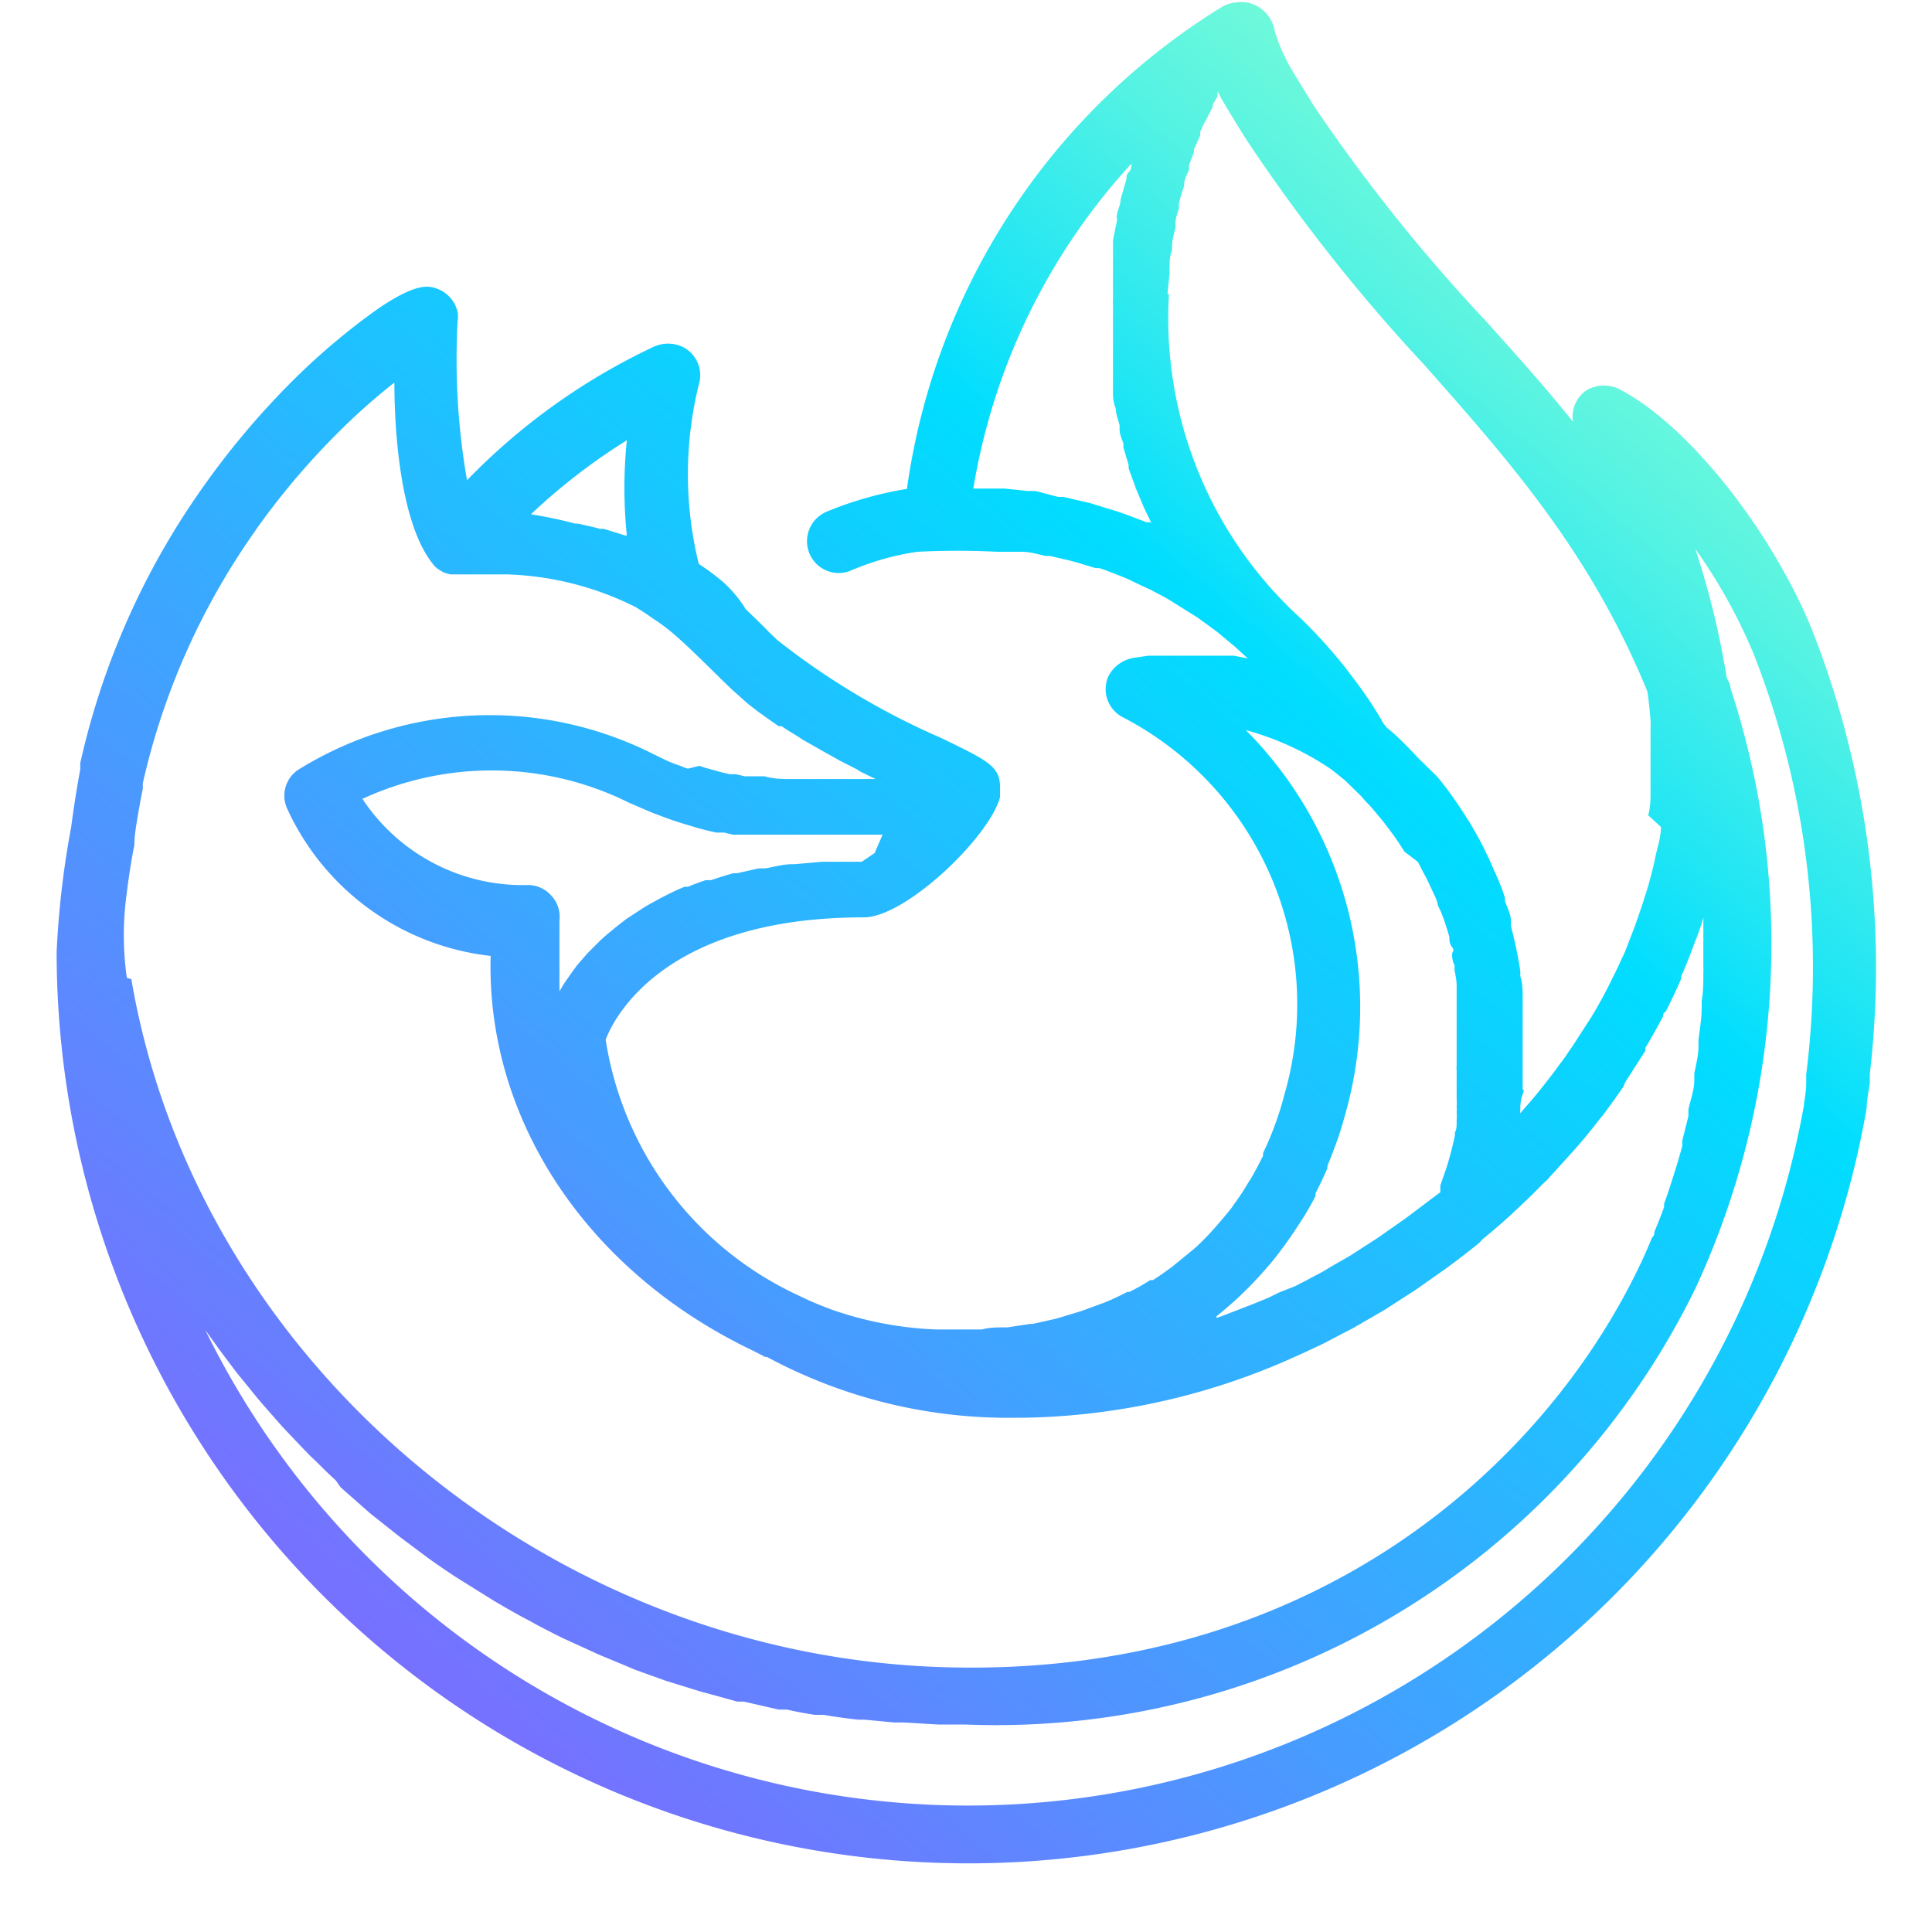 <?xml version="1.0" encoding="utf-8"?><!-- Скачано с сайта svg4.ru / Downloaded from svg4.ru -->
<svg width="800px" height="800px" viewBox="0 0 5560 5560" xmlns="http://www.w3.org/2000/svg"><linearGradient id="a" x1="4810" x2="612" y1="417" y2="5392" gradientUnits="userSpaceOnUse"><stop offset="0" stop-color="#88ffd1"/><stop offset=".04" stop-color="#7bfcd6"/><stop offset=".13" stop-color="#57f3e2"/><stop offset=".24" stop-color="#1ee5f5"/><stop offset=".29" stop-color="#0df"/><stop offset="1" stop-color="#9059ff"/></linearGradient><path fill="url(#a)" d="M5211 1803c-121-288-354-578-545-680a100 100 0 00-100 0 91 91 0 00-39 91c-80-100-163-192-248-287a4929 4929 0 01-499-624l-57-93c-19-32-18-32-25-46a430 430 0 01-30-77 100 100 0 00-80-80 107 107 0 00-31 0 100 100 0 00-39 12 1943 1943 0 00-908 1388 1025 1025 0 00-232 66 92 92 0 00-48 121 91 91 0 00121 47 758 758 0 01189-53 2258 2258 0 01231 0h70c23 0 46 7 68 12h13l56 13 19 5 56 17h11c22 7 43 16 64 24l17 7 48 23 18 8c20 11 41 21 60 33l75 47 55 40 53 44 37 34-40-8h-246l-41 6a100 100 0 00-75 55 91 91 0 0044 117 931 931 0 01463 1086 839 839 0 01-28 89q-15 41-33 78v8a1119 1119 0 01-37 69l-6 9a665 665 0 01-41 62l-6 9a1216.8 1216.8 0 01-46 55l-7 8a773.1 773.1 0 01-49 50l-8 7-61 50c-18 13-37 27-56 39h-8a582 582 0 01-60 34h-6a745.4 745.4 0 01-64 30l-68 25-73 22-67 15h-7l-66 10h-9c-21 0-43 0-64 6h-132a1025 1025 0 01-300-57 1101.2 1101.2 0 01-69-28l-38-18a976 976 0 01-544-731c25-66 171-352 743-352 121 0 362-232 392-346v-28c0-61-35-77-169-142a2138 2138 0 01-472-282l-27-26c-12-13-24-24-34-34l-30-29a352 352 0 00-65-78 654 654 0 00-70-52 1078 1078 0 010-516 91 91 0 00-47-109 100 100 0 00-83 0 1837 1837 0 00-537 384 2022 2022 0 01-27-458 74 74 0 000-26 94 94 0 00-56-66c-24-9-57-22-171 55a1950 1950 0 00-260 221 2322 2322 0 00-246 294 2200 2200 0 00-353 794v18a3139 3139 0 00-26 165 2629.7 2629.7 0 00-42 359v13a2624 2624 0 005209 438c0-24 6-48 9-73v-25a2654 2654 0 00-170-1288zm-1900-300h-11l-61-23-23-8-59-18-19-6-78-18h-15l-65-17h-23l-66-7h-90a1819 1819 0 01455-935c0 8 0 17-8 25s-5 14-7 22-7 23-10 35l-6 21c0 14-7 27-10 41s0 12 0 17l-12 60v172a37 37 0 000 11v254c0 4 0 31 8 46 0 16 7 33 11 49v13c0 13 7 27 11 40v11l15 50v10l15 41a88 88 0 015 15c7 15 13 31 20 47 7 17 16 34 24 51v6zm49-658l6-61a88 88 0 010-16c0-16 0-32 7-47a50 50 0 010-12c0-19 6-37 10-55v-13c0-14 6-28 10-42a57 57 0 010-14 413 413 0 0115-50 14 14 0 010-6c0-14 9-28 14-41v-14a558 558 0 0014-37v-7l18-40v-11c5-10 9-20 14-29l5-9c6-12 12-23 17-34a21 21 0 000-6l14-24v-8a21 21 0 010-6c6 11 12 23 20 36 20 34 40 66 61 100a5046 5046 0 00512 649c246 278 479 540 644 942q6 42 9 84a127 127 0 010 20v191c0 11 0 41-7 61l37 34c0 29-10 57-16 86-6 30-14 59-22 88l-9 28c-6 20-13 40-20 60s-7 21-11 31l-22 57a255 255 0 01-13 29c-10 23-21 45-32 67l-9 18a1383 1383 0 01-47 84l-13 20-40 62c-14 20-13 18-19 28l-40 54-21 27c-15 19-30 38-46 56s-13 15-19 22l-6 7c0-18 0-36 7-55s0-10 0-15v-269c0-8 0-37-7-56a100 100 0 000-16 1218 1218 0 00-27-128v-16c0-19-11-38-17-56v-9q-10-32-24-63a100 100 0 00-7-15 619.6 619.6 0 00-24-53l-6-13c-10-20-22-41-34-62l-7-12-33-51-10-14a852.7 852.7 0 00-45-60l-7-8-54-53-14-15a1006.7 1006.7 0 00-57-56l-19-16-10-13c-13-24-28-47-43-70a61 61 0 01-7-10q-24-34-51-69l-6-8a1487 1487 0 00-126-140 1168 1168 0 01-383-935zm141 2943a1268 1268 0 0067-58l6-6c20-19 40-40 58-60l7-8a779 779 0 0051-63l6-8q24-33 45-66l6-9a918 918 0 0039-68v-8c12-24 24-48 34-72v-6c10-25 20-51 29-76 9-26 17-53 24-79a1129 1129 0 00-288-1100 823 823 0 01246 113l9 7 31 25 46 45 13 15a412 412 0 0128 31l15 18c8 9 15 19 22 28l15 20c6 9 13 18 19 28l13 20 38 29a212 212 0 0111 21l15 28 23 49a180 180 0 018 21c0 9 8 19 11 28l8 21 9 28 6 20c0 10 0 20 8 30s0 13 0 19 0 21 7 32v16a263 263 0 016 39v232a76 76 0 000 15v81a234 234 0 010 26 50 50 0 010 12 187 187 0 010 25v11c0 4 0 17-5 25v9l-6 26a793.7 793.7 0 01-30 100l-6 18v19l-101 76-80 56-79 51-49 28-30 18-49 26-29 15-48 19-28 14-44 18-85 33-22 8zm-984-1333l-37 25h-115l-78 7h-7c-27 0-52 8-78 12h-18l-63 14h-10c-23 6-44 13-65 20h-15a603.8 603.8 0 00-51 19h-10a675.5 675.5 0 00-54 25l-12 6-40 22-10 6-52 34-32 25-8 7c-12 9-23 19-34 29l-38 38-25 29c-7 8-13 17-19 25l-5 7-18 26-13 22v-48a22 22 0 000-8v-148a88 88 0 00-23-71 89 89 0 00-68-31 553 553 0 01-476-248 887 887 0 01767 11l51 22 19 8 32 12 22 8 28 9 23 7 27 8 23 6 26 6h23l25 6h431zm-713-1188a1334 1334 0 000 274h-5l-61-19h-11c-21-6-42-10-63-15h-8a1293 1293 0 00-128-27 1749 1749 0 01276-213zM365 2814a870 870 0 010-245c6-50 14-100 22-138a13 13 0 010-6v-6c0-24 20-131 24-149v-16a2030 2030 0 01322-724l6-9a2129 2129 0 01224-266 1800 1800 0 01172-154c0 168 23 412 110 521a64 64 0 0021 19l10 6a152 152 0 0020 6h162a884 884 0 01371 94 727.4 727.4 0 0150 33 515 515 0 0158 43c32 27 71 65 142 135l27 26 46 41c13 10 26 21 41 31l8 6 40 28h9c15 11 31 20 47 30l12 8 49 28 59 33 49 25 9 6 45 22h-240c-26 0-53 0-80-8h-57l-26-6h-17l-26-6-17-5-26-7-18-6-33 8a85 85 0 01-17-6l-30-11-14-6-39-19a1045 1045 0 00-1023 46 90 90 0 00-32 108 733 733 0 00587 427c-13 470 277 909 757 1137l33 17h5a1464 1464 0 00720 175h21a1968 1968 0 00780-176l18-8 64-30 34-18 52-27 88-51 90-58 91-64a2843.3 2843.3 0 0092-71l10-11c27-22 53-44 78-67l17-16c27-25 53-50 78-76l12-11 78-86c24-27 46-54 68-82a183 183 0 0113-16c21-28 42-57 61-85a100 100 0 018-17l55-86v-8c18-30 35-61 51-91 0-5 0-10 8-14 15-31 31-63 44-94v-7c15-33 28-67 40-100q14-34 24-69v144a49 49 0 010 12c0 29 0 57-5 85a164 164 0 010 22c0 30-6 61-9 90v18c0 26-7 51-12 77v19c0 29-11 57-17 85v19l-18 72a83 83 0 010 15 1445.6 1445.6 0 01-23 78l-6 19a1355.1 1355.1 0 01-23 68v10c-9 24-18 48-28 71 0 5 0 11-7 17-9 23-19 45-29 67-274 585-945 1200-2006 1169-1148-33-2154-884-2341-1980zm4833 278v26c0 23-5 46-7 66a2444 2444 0 01-4600 644l31 43c17 24 35 47 52 70l7 9 61 75 18 21 51 58 16 17q32 34 66 69l18 17c18 18 36 36 55 53l14 20 85 75 87 69 79 59c26 19 53 37 80 55l109 68q42 25 84 48l23 12c22 13 45 24 68 36l24 12 105 48 77 32 26 11 89 32 100 31 26 7 80 22h19l100 23h24a1027.5 1027.5 0 0080 15h25a1604 1604 0 00100 14h18l86 8h27l100 6h79a2240 2240 0 002100-1257 2358 2358 0 00100-1726c0-11-7-21-11-31a2409 2409 0 00-90-369 1547 1547 0 01167 300 2466 2466 0 01152 1212z"/></svg>